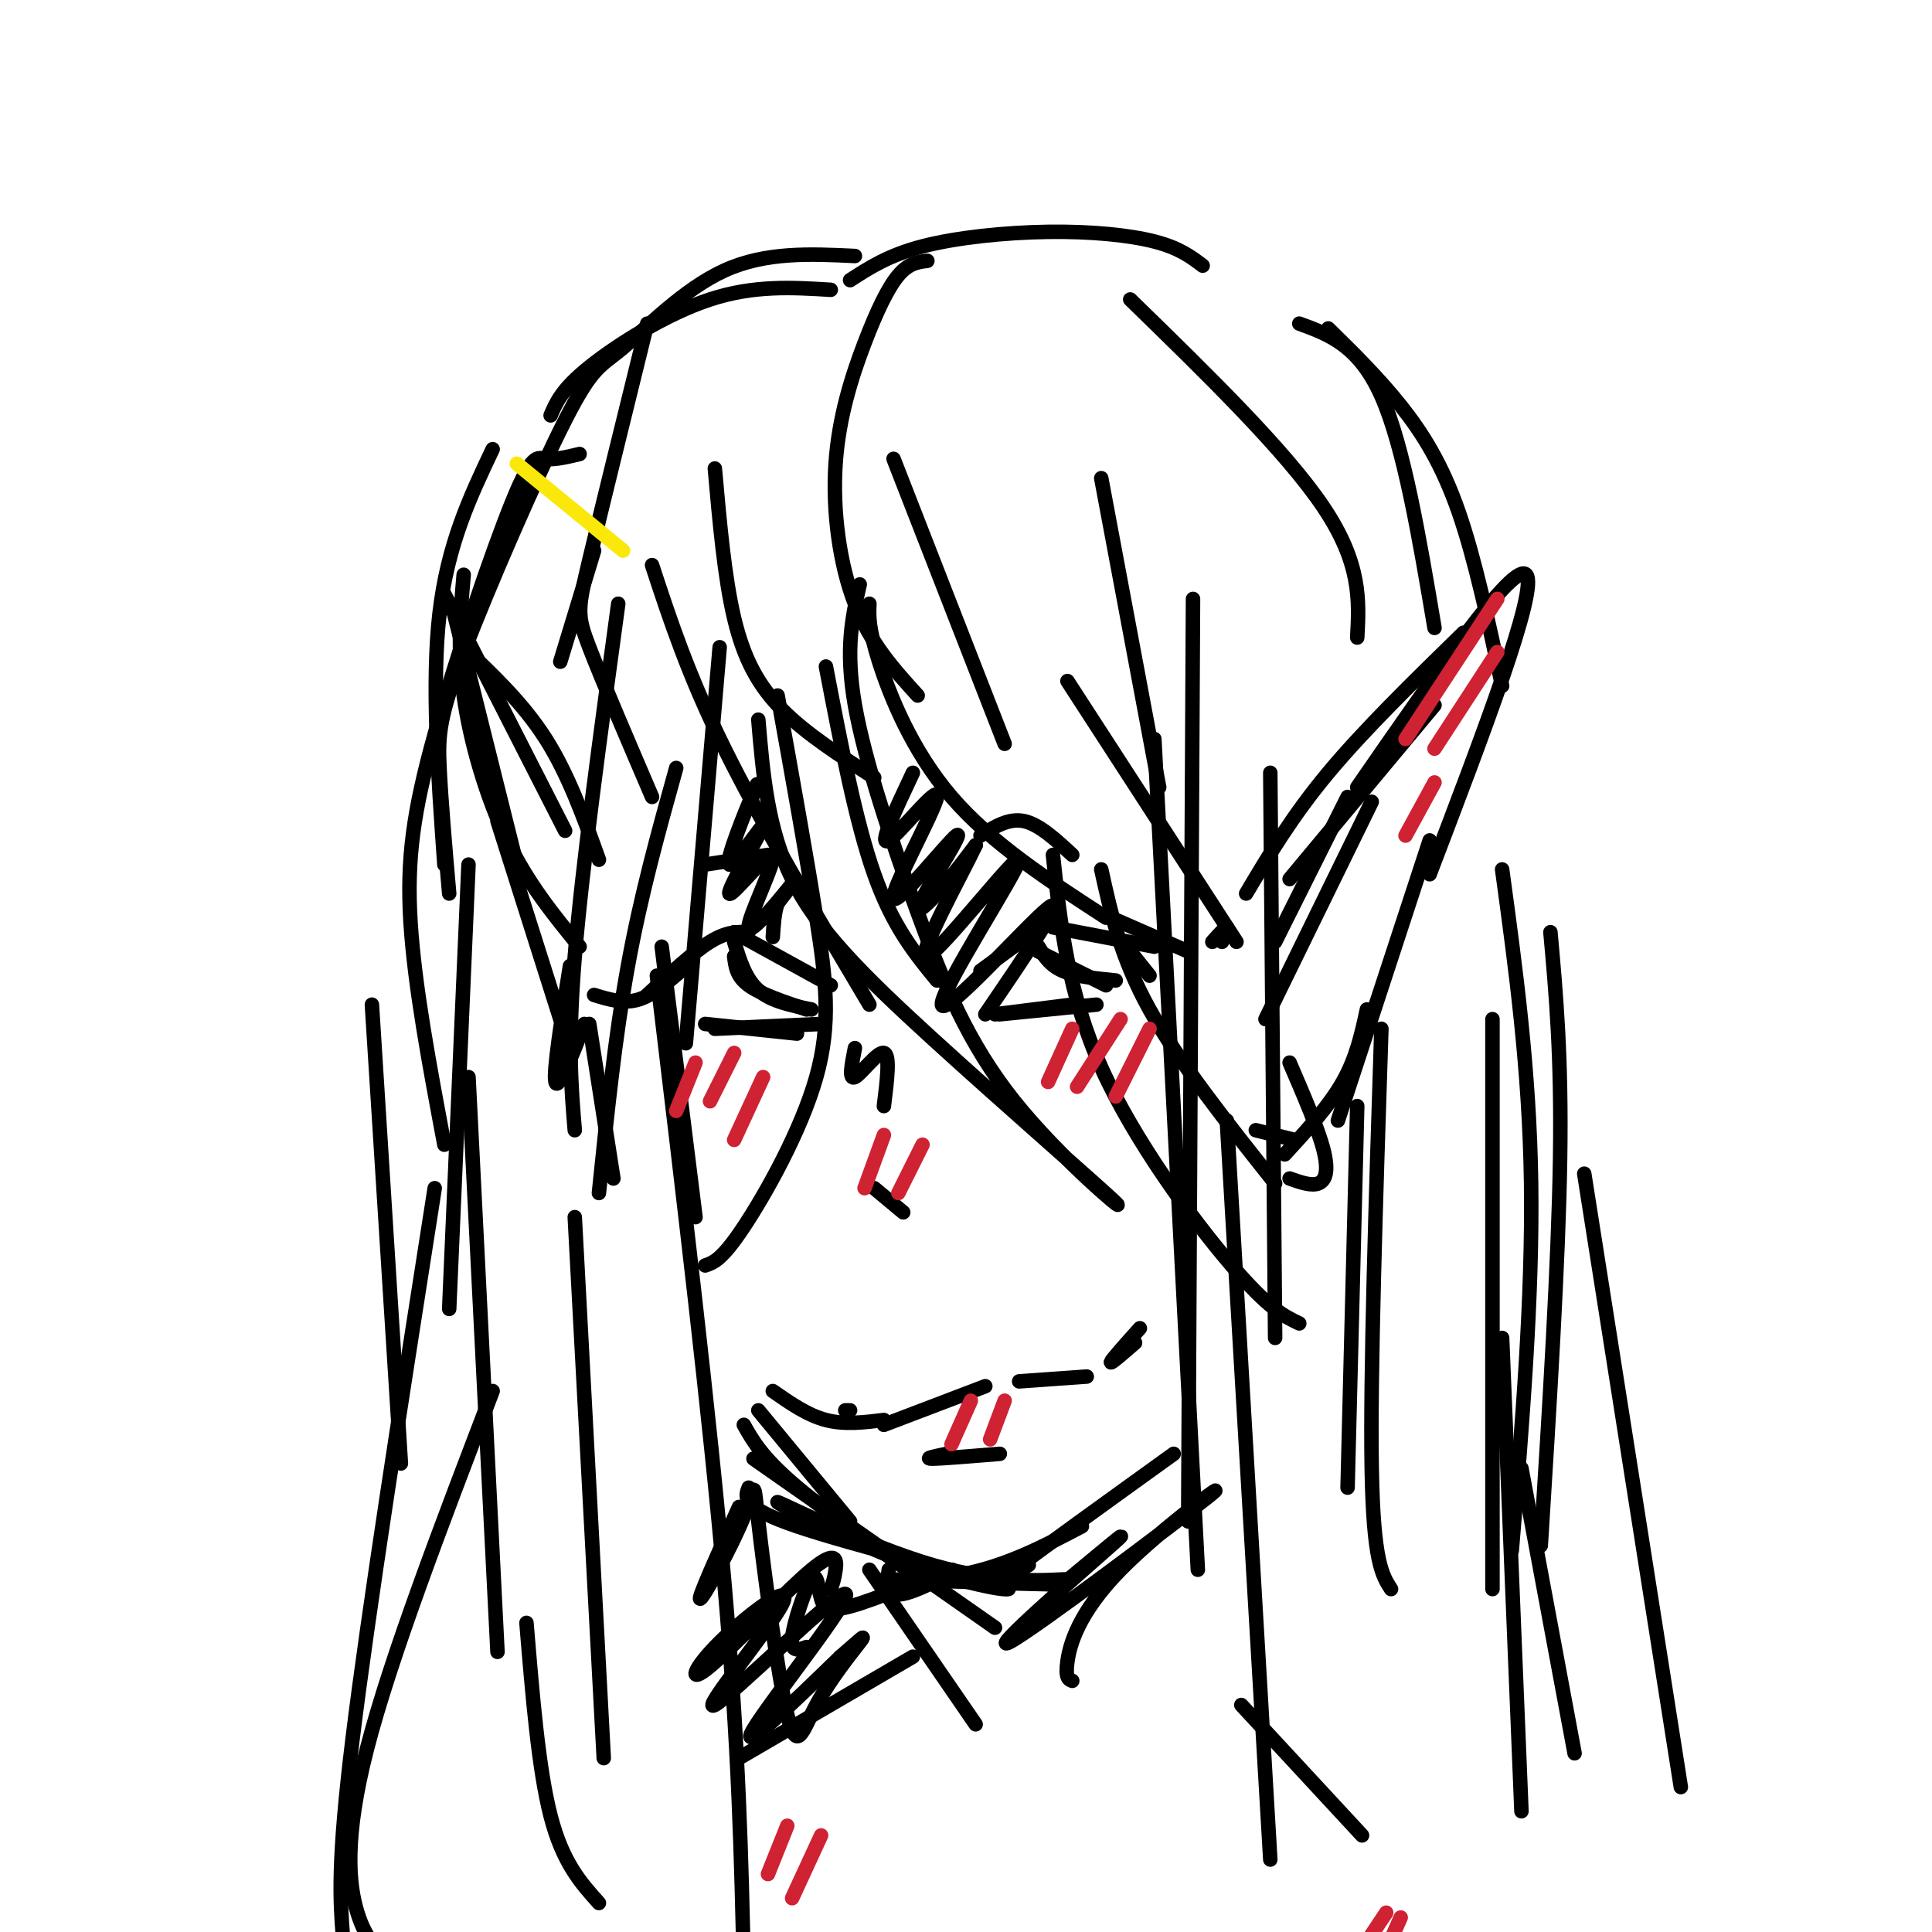 <svg viewBox='0 0 400 400' version='1.1' xmlns='http://www.w3.org/2000/svg' xmlns:xlink='http://www.w3.org/1999/xlink'><g fill='none' stroke='rgb(0,0,0)' stroke-width='3' stroke-linecap='round' stroke-linejoin='round'><path d='M192,54c-1.936,0.239 -3.872,0.478 -6,3c-2.128,2.522 -4.447,7.325 -7,14c-2.553,6.675 -5.341,15.220 -6,25c-0.659,9.780 0.812,20.794 4,29c3.188,8.206 8.094,13.603 13,19'/><path d='M185,95c0.000,0.000 23.000,59.000 23,59'/><path d='M228,99c0.000,0.000 12.000,64.000 12,64'/><path d='M247,124c0.000,0.000 -1.000,191.000 -1,191'/><path d='M254,232c0.000,0.000 9.000,153.000 9,153'/><path d='M134,67c-4.778,19.378 -9.556,38.756 -12,49c-2.444,10.244 -2.556,11.356 0,18c2.556,6.644 7.778,18.822 13,31'/><path d='M137,196c0.000,0.000 7.000,56.000 7,56'/><path d='M136,202c5.500,45.833 11.000,91.667 14,126c3.000,34.333 3.500,57.167 4,80'/><path d='M123,206c3.000,0.917 6.000,1.833 9,1c3.000,-0.833 6.000,-3.417 9,-6'/><path d='M134,206c4.750,-4.417 9.500,-8.833 13,-11c3.500,-2.167 5.750,-2.083 8,-2'/><path d='M152,193c0.000,0.000 20.000,11.000 20,11'/><path d='M148,213c0.000,0.000 22.000,-1.000 22,-1'/><path d='M146,212c0.000,0.000 19.000,2.000 19,2'/><path d='M152,195c1.167,3.833 2.333,7.667 5,10c2.667,2.333 6.833,3.167 11,4'/><path d='M152,198c0.250,2.083 0.500,4.167 3,6c2.500,1.833 7.250,3.417 12,5'/><path d='M146,179c0.000,0.000 13.000,-2.000 13,-2'/><path d='M203,201c0.000,0.000 15.000,-11.000 15,-11'/><path d='M218,192c0.000,0.000 21.000,4.000 21,4'/><path d='M230,190c0.000,0.000 16.000,7.000 16,7'/><path d='M251,195c1.333,-1.500 2.667,-3.000 3,-3c0.333,0.000 -0.333,1.500 -1,3'/><path d='M206,210c0.000,0.000 16.000,-2.000 16,-2'/><path d='M207,210c0.000,0.000 20.000,-2.000 20,-2'/><path d='M215,197c0.000,0.000 14.000,7.000 14,7'/><path d='M215,196c1.167,1.917 2.333,3.833 5,5c2.667,1.167 6.833,1.583 11,2'/><path d='M234,197c0.000,0.000 4.000,5.000 4,5'/><path d='M264,195c0.000,0.000 15.000,-30.000 15,-30'/><path d='M267,182c0.000,0.000 30.000,-36.000 30,-36'/><path d='M281,163c16.250,-23.500 32.500,-47.000 35,-44c2.500,3.000 -8.750,32.500 -20,62'/><path d='M296,174c0.000,0.000 -19.000,58.000 -19,58'/><path d='M283,209c-1.083,5.000 -2.167,10.000 -5,15c-2.833,5.000 -7.417,10.000 -12,15'/><path d='M122,212c0.000,0.000 5.000,32.000 5,32'/><path d='M116,211c0.000,0.000 -13.000,-41.000 -13,-41'/><path d='M107,179c0.000,0.000 -13.000,-52.000 -13,-52'/><path d='M92,123c0.000,0.000 25.000,49.000 25,49'/><path d='M262,211c0.000,0.000 22.000,-45.000 22,-45'/><path d='M258,185c4.750,-8.000 9.500,-16.000 17,-25c7.500,-9.000 17.750,-19.000 28,-29'/><path d='M96,134c6.167,5.833 12.333,11.667 17,19c4.667,7.333 7.833,16.167 11,25'/><path d='M118,200c-1.750,11.000 -3.500,22.000 -3,24c0.500,2.000 3.250,-5.000 6,-12'/><path d='M267,220c2.933,6.800 5.867,13.600 7,18c1.133,4.400 0.467,6.400 -1,7c-1.467,0.600 -3.733,-0.200 -6,-1'/><path d='M260,234c0.000,0.000 8.000,2.000 8,2'/><path d='M181,246c0.000,0.000 6.000,5.000 6,5'/><path d='M175,292c0.000,0.000 1.000,0.000 1,0'/><path d='M160,288c3.583,2.500 7.167,5.000 11,6c3.833,1.000 7.917,0.500 12,0'/><path d='M183,295c0.000,0.000 21.000,-8.000 21,-8'/><path d='M211,286c0.000,0.000 14.000,-1.000 14,-1'/><path d='M236,275c-2.917,3.250 -5.833,6.500 -6,7c-0.167,0.500 2.417,-1.750 5,-4'/><path d='M196,301c-2.417,0.500 -4.833,1.000 -3,1c1.833,0.000 7.917,-0.500 14,-1'/><path d='M148,97c1.000,11.289 2.000,22.578 4,31c2.000,8.422 5.000,13.978 10,19c5.000,5.022 12.000,9.511 19,14'/><path d='M234,62c16.083,15.667 32.167,31.333 40,43c7.833,11.667 7.417,19.333 7,27'/><path d='M263,160c0.000,0.000 1.000,117.000 1,117'/><path d='M269,67c6.167,2.250 12.333,4.500 17,15c4.667,10.500 7.833,29.250 11,48'/><path d='M311,180c2.833,20.750 5.667,41.500 6,65c0.333,23.500 -1.833,49.750 -4,76'/><path d='M311,277c0.000,0.000 4.000,98.000 4,98'/><path d='M203,173c2.917,-1.833 5.833,-3.667 9,-3c3.167,0.667 6.583,3.833 10,7'/><path d='M249,55c-2.423,-1.839 -4.845,-3.679 -10,-5c-5.155,-1.321 -13.042,-2.125 -22,-2c-8.958,0.125 -18.988,1.179 -26,3c-7.012,1.821 -11.006,4.411 -15,7'/><path d='M172,60c-7.956,-0.489 -15.911,-0.978 -25,2c-9.089,2.978 -19.311,9.422 -25,14c-5.689,4.578 -6.844,7.289 -8,10'/><path d='M102,93c-4.667,9.833 -9.333,19.667 -11,34c-1.667,14.333 -0.333,33.167 1,52'/><path d='M77,208c0.000,0.000 6.000,95.000 6,95'/><path d='M177,53c-9.238,-0.438 -18.477,-0.877 -27,3c-8.523,3.877 -16.331,12.069 -21,16c-4.669,3.931 -6.200,3.600 -12,15c-5.800,11.400 -15.869,34.531 -21,48c-5.131,13.469 -5.323,17.277 -5,24c0.323,6.723 1.162,16.362 2,26'/><path d='M123,114c0.000,0.000 -7.000,23.000 -7,23'/><path d='M97,223c0.000,0.000 6.000,119.000 6,119'/><path d='M102,288c-10.600,27.689 -21.200,55.378 -26,74c-4.800,18.622 -3.800,28.178 -2,34c1.800,5.822 4.400,7.911 7,10'/><path d='M109,336c1.250,15.167 2.500,30.333 5,40c2.500,9.667 6.250,13.833 10,18'/><path d='M119,252c0.000,0.000 6.000,112.000 6,112'/><path d='M140,159c-3.667,13.167 -7.333,26.333 -10,41c-2.667,14.667 -4.333,30.833 -6,47'/><path d='M171,138c3.083,16.083 6.167,32.167 10,43c3.833,10.833 8.417,16.417 13,22'/><path d='M157,292c0.000,0.000 19.000,23.000 19,23'/><path d='M154,295c1.833,3.250 3.667,6.500 10,12c6.333,5.500 17.167,13.250 28,21'/><path d='M156,302c0.000,0.000 50.000,35.000 50,35'/><path d='M155,308c-0.795,2.033 -1.589,4.066 10,8c11.589,3.934 35.563,9.768 42,12c6.437,2.232 -4.662,0.863 -18,-4c-13.338,-4.863 -28.915,-13.221 -28,-13c0.915,0.221 18.323,9.021 32,13c13.677,3.979 23.622,3.137 27,3c3.378,-0.137 0.189,0.432 -3,1'/><path d='M217,328c-8.524,-0.131 -28.333,-0.958 -33,-1c-4.667,-0.042 5.810,0.702 15,-1c9.190,-1.702 17.095,-5.851 25,-10'/><path d='M213,324c-4.000,2.417 -8.000,4.833 -3,1c5.000,-3.833 19.000,-13.917 33,-24'/><path d='M281,229c0.000,0.000 -2.000,79.000 -2,79'/><path d='M275,68c5.200,5.111 10.400,10.222 15,16c4.600,5.778 8.600,12.222 12,22c3.400,9.778 6.200,22.889 9,36'/><path d='M321,193c1.167,12.917 2.333,25.833 2,47c-0.333,21.167 -2.167,50.583 -4,80'/><path d='M328,243c0.000,0.000 20.000,127.000 20,127'/><path d='M315,304c0.000,0.000 11.000,59.000 11,59'/><path d='M180,325c0.000,0.000 22.000,32.000 22,32'/><path d='M220,328c7.971,-6.639 15.942,-13.279 10,-8c-5.942,5.279 -25.797,22.475 -21,20c4.797,-2.475 34.244,-24.622 41,-30c6.756,-5.378 -9.181,6.014 -18,15c-8.819,8.986 -10.520,15.568 -11,19c-0.480,3.432 0.260,3.716 1,4'/><path d='M189,343c0.000,0.000 -36.000,21.000 -36,21'/><path d='M257,353c0.000,0.000 25.000,27.000 25,27'/><path d='M97,179c0.000,0.000 -4.000,92.000 -4,92'/><path d='M128,125c-3.750,27.417 -7.500,54.833 -9,73c-1.500,18.167 -0.750,27.083 0,36'/><path d='M149,134c0.000,0.000 -7.000,82.000 -7,82'/><path d='M96,119c-0.667,7.711 -1.333,15.422 0,25c1.333,9.578 4.667,21.022 9,30c4.333,8.978 9.667,15.489 15,22'/><path d='M135,117c3.750,11.417 7.500,22.833 15,38c7.500,15.167 18.750,34.083 30,53'/><path d='M157,149c0.962,11.350 1.924,22.699 7,33c5.076,10.301 14.265,19.553 29,33c14.735,13.447 35.018,31.089 38,34c2.982,2.911 -11.335,-8.911 -21,-21c-9.665,-12.089 -14.679,-24.447 -20,-39c-5.321,-14.553 -10.949,-31.301 -13,-43c-2.051,-11.699 -0.526,-18.350 1,-25'/><path d='M180,125c-0.111,2.511 -0.222,5.022 2,12c2.222,6.978 6.778,18.422 15,28c8.222,9.578 20.111,17.289 32,25'/><path d='M221,141c0.000,0.000 35.000,54.000 35,54'/><path d='M161,144c2.982,16.583 5.964,33.167 8,46c2.036,12.833 3.125,21.917 0,33c-3.125,11.083 -10.464,24.167 -15,31c-4.536,6.833 -6.268,7.417 -8,8'/><path d='M239,153c0.000,0.000 9.000,172.000 9,172'/><path d='M184,325c-0.378,2.885 -0.756,5.769 3,5c3.756,-0.769 11.644,-5.193 10,-5c-1.644,0.193 -12.822,5.002 -19,7c-6.178,1.998 -7.357,1.185 -8,-1c-0.643,-2.185 -0.750,-5.742 -2,-4c-1.250,1.742 -3.643,8.783 -4,12c-0.357,3.217 1.321,2.608 3,2'/><path d='M172,329c0.377,-1.078 0.754,-2.155 1,-4c0.246,-1.845 0.361,-4.457 -5,0c-5.361,4.457 -16.197,15.982 -21,20c-4.803,4.018 -3.572,0.527 2,-5c5.572,-5.527 15.485,-13.092 13,-8c-2.485,5.092 -17.367,22.839 -14,21c3.367,-1.839 24.983,-23.264 27,-23c2.017,0.264 -15.567,22.218 -19,28c-3.433,5.782 7.283,-4.609 18,-15'/><path d='M174,343c4.165,-3.590 5.578,-5.064 4,-3c-1.578,2.064 -6.147,7.666 -9,13c-2.853,5.334 -3.991,10.399 -6,2c-2.009,-8.399 -4.889,-30.262 -6,-40c-1.111,-9.738 -0.453,-7.353 -3,-1c-2.547,6.353 -8.299,16.672 -9,17c-0.701,0.328 3.650,-9.336 8,-19'/><path d='M120,94c-2.600,0.620 -5.199,1.241 -7,1c-1.801,-0.241 -2.802,-1.343 -7,9c-4.198,10.343 -11.592,32.131 -16,48c-4.408,15.869 -5.831,25.820 -5,39c0.831,13.180 3.915,29.590 7,46'/><path d='M90,246c-6.917,44.083 -13.833,88.167 -17,114c-3.167,25.833 -2.583,33.417 -2,41'/><path d='M286,213c-1.167,35.833 -2.333,71.667 -2,91c0.333,19.333 2.167,22.167 4,25'/><path d='M309,211c0.000,0.000 0.000,118.000 0,118'/><path d='M218,177c1.533,14.289 3.067,28.578 10,44c6.933,15.422 19.267,31.978 27,41c7.733,9.022 10.867,10.511 14,12'/><path d='M228,180c2.000,9.083 4.000,18.167 10,29c6.000,10.833 16.000,23.417 26,36'/><path d='M155,167c1.282,-3.351 2.564,-6.702 1,-3c-1.564,3.702 -5.976,14.457 -5,15c0.976,0.543 7.338,-9.125 7,-8c-0.338,1.125 -7.375,13.042 -7,14c0.375,0.958 8.162,-9.042 9,-8c0.838,1.042 -5.274,13.127 -5,15c0.274,1.873 6.936,-6.465 9,-9c2.064,-2.535 -0.468,0.732 -3,4'/><path d='M161,187c-0.667,1.833 -0.833,4.417 -1,7'/><path d='M189,160c-3.641,7.707 -7.281,15.414 -5,14c2.281,-1.414 10.484,-11.949 10,-9c-0.484,2.949 -9.655,19.381 -9,21c0.655,1.619 11.134,-11.576 13,-13c1.866,-1.424 -4.882,8.924 -7,13c-2.118,4.076 0.395,1.879 3,-1c2.605,-2.879 5.303,-6.439 8,-10'/><path d='M202,175c-2.545,5.468 -12.909,24.136 -10,23c2.909,-1.136 19.089,-22.078 19,-20c-0.089,2.078 -16.447,27.175 -16,30c0.447,2.825 17.699,-16.621 22,-20c4.301,-3.379 -4.350,9.311 -13,22'/><path d='M177,217c-0.667,3.333 -1.333,6.667 0,6c1.333,-0.667 4.667,-5.333 6,-5c1.333,0.333 0.667,5.667 0,11'/></g>
<g fill='none' stroke='rgb(207,34,51)' stroke-width='3' stroke-linecap='round' stroke-linejoin='round'><path d='M144,220c0.000,0.000 -4.000,10.000 -4,10'/><path d='M152,218c0.000,0.000 -5.000,10.000 -5,10'/><path d='M158,223c0.000,0.000 -6.000,13.000 -6,13'/><path d='M222,213c0.000,0.000 -5.000,11.000 -5,11'/><path d='M232,211c0.000,0.000 -9.000,14.000 -9,14'/><path d='M238,213c0.000,0.000 -7.000,14.000 -7,14'/><path d='M183,235c0.000,0.000 -4.000,11.000 -4,11'/><path d='M191,237c0.000,0.000 -5.000,10.000 -5,10'/><path d='M201,290c0.000,0.000 -4.000,9.000 -4,9'/><path d='M208,290c0.000,0.000 -3.000,8.000 -3,8'/><path d='M163,378c0.000,0.000 -4.000,10.000 -4,10'/><path d='M170,380c0.000,0.000 -6.000,13.000 -6,13'/><path d='M287,396c0.000,0.000 -6.000,9.000 -6,9'/><path d='M290,397c0.000,0.000 -4.000,9.000 -4,9'/><path d='M310,124c0.000,0.000 -19.000,29.000 -19,29'/><path d='M310,135c0.000,0.000 -13.000,20.000 -13,20'/><path d='M297,162c0.000,0.000 -6.000,11.000 -6,11'/></g>
<g fill='none' stroke='rgb(250,232,11)' stroke-width='3' stroke-linecap='round' stroke-linejoin='round'><path d='M107,96c0.000,0.000 22.000,18.000 22,18'/></g>
</svg>